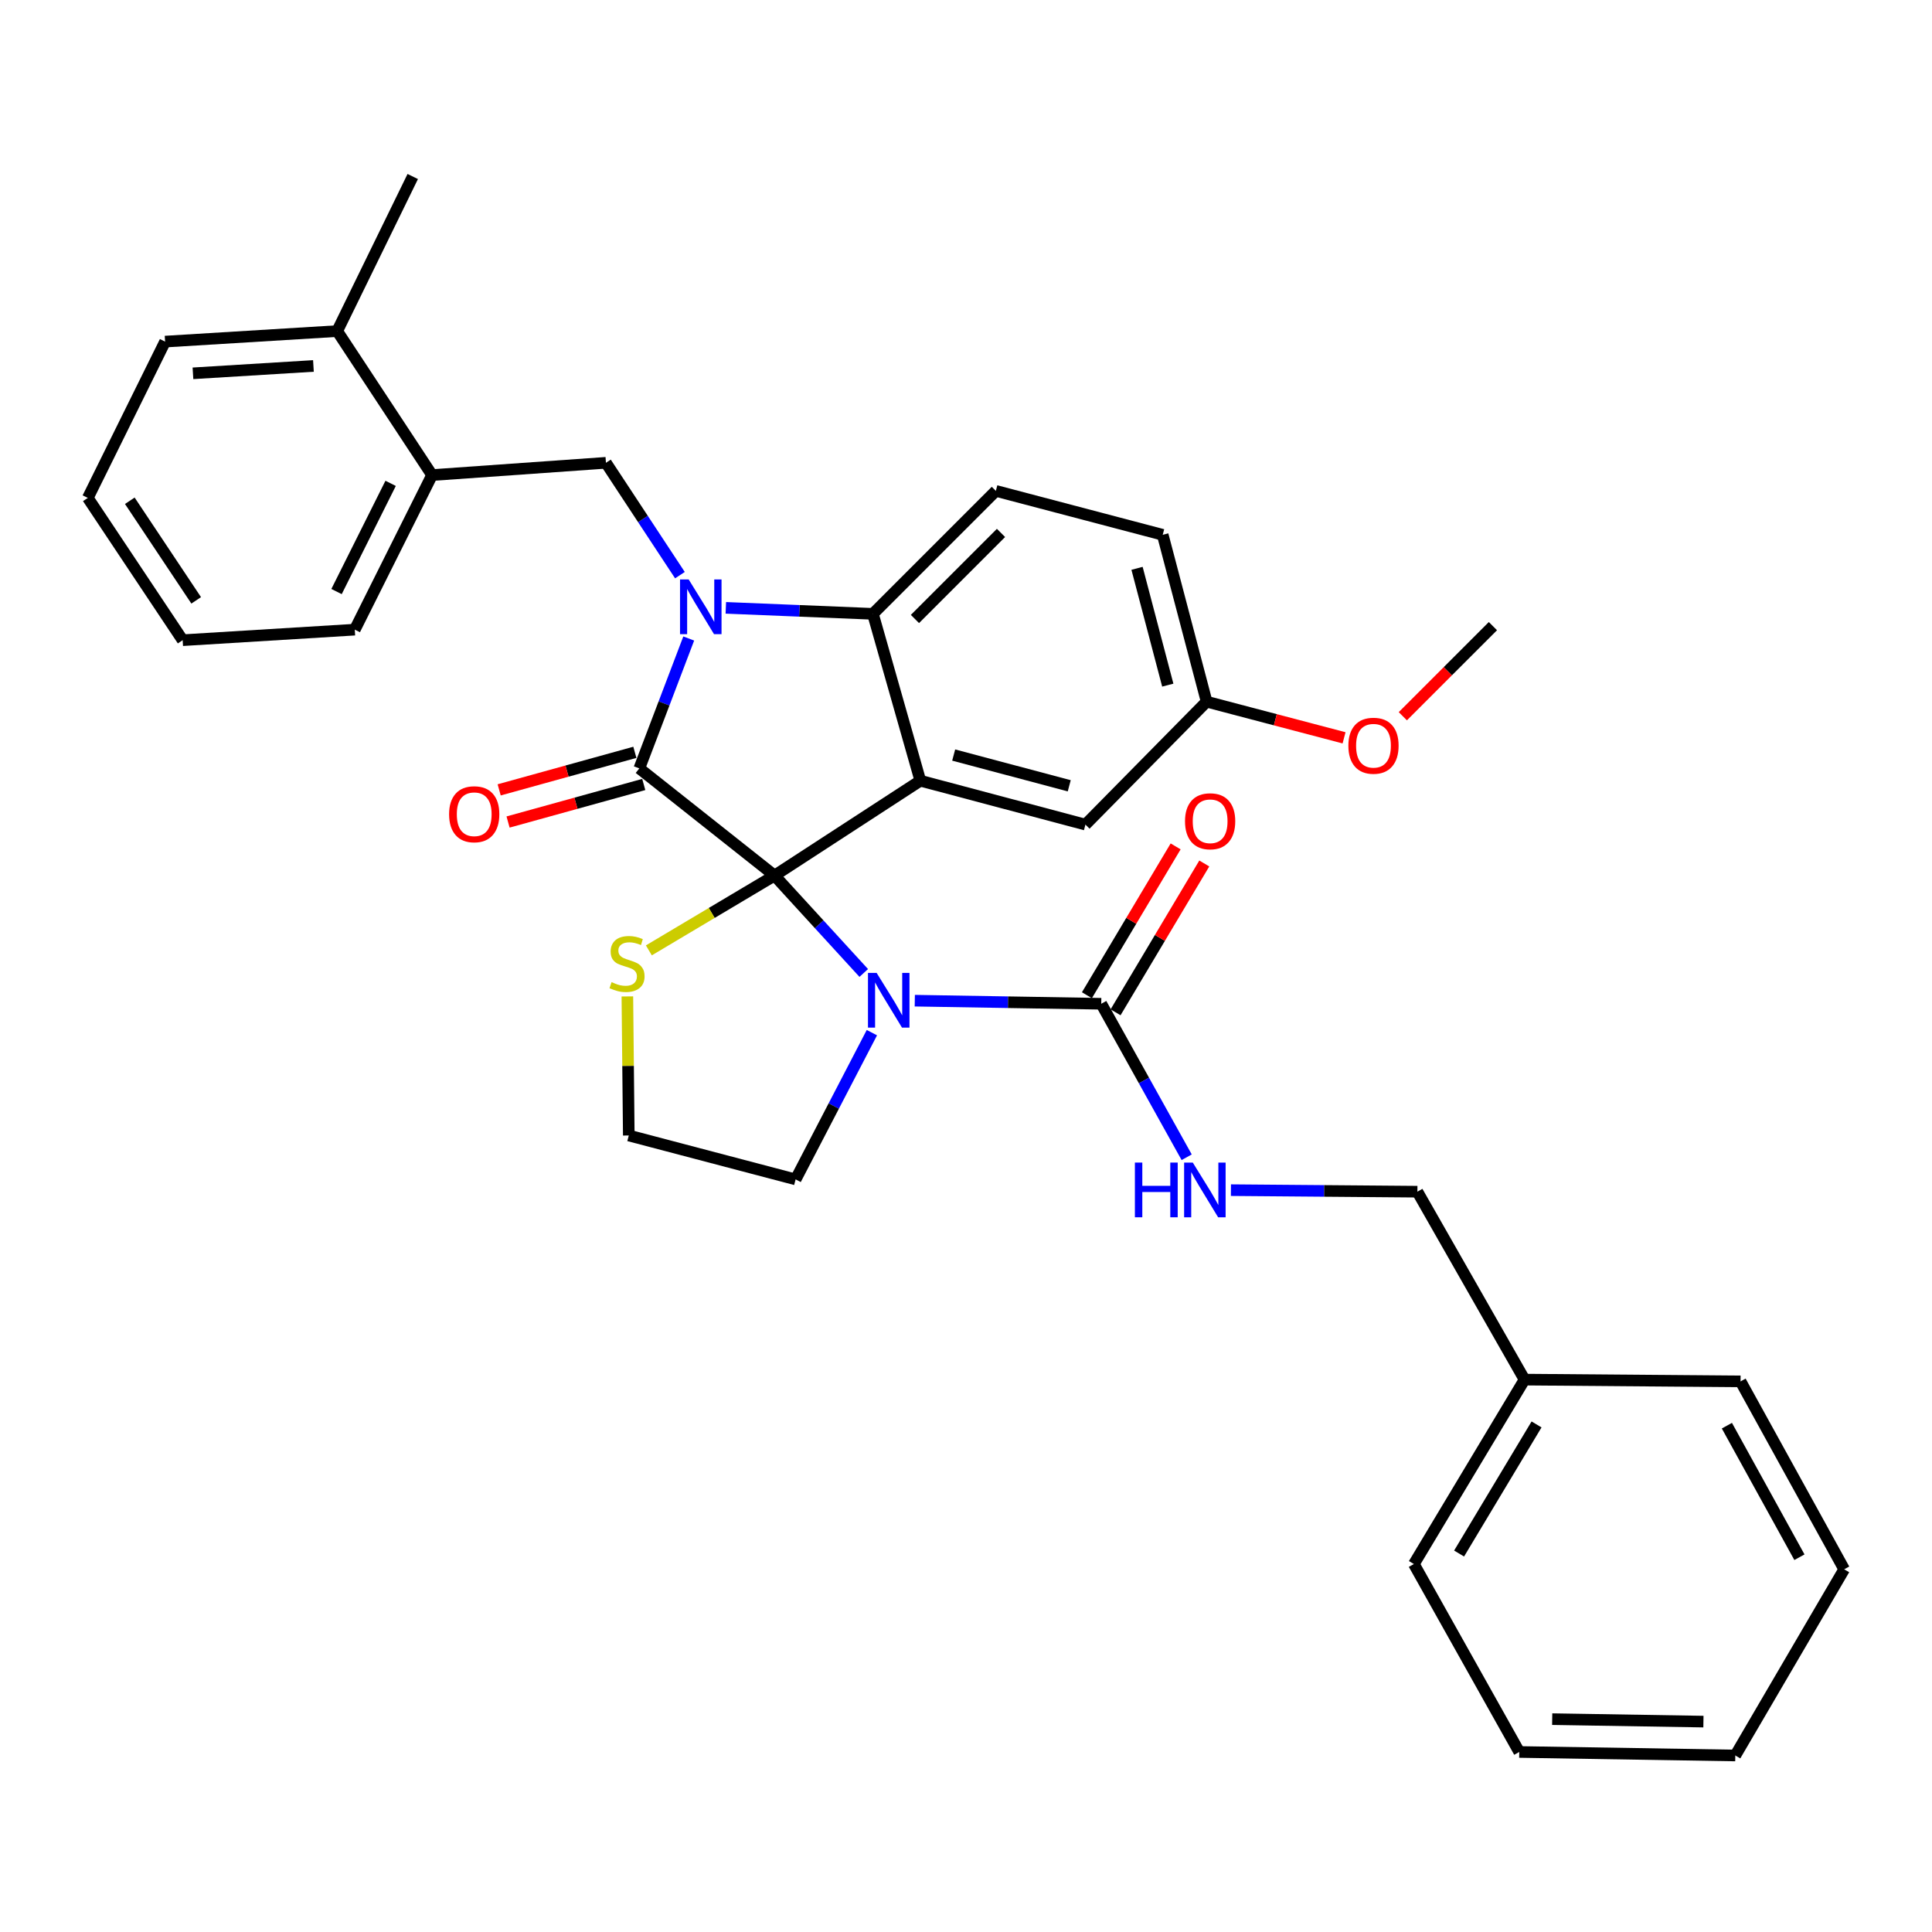 <?xml version='1.0' encoding='iso-8859-1'?>
<svg version='1.1' baseProfile='full'
              xmlns='http://www.w3.org/2000/svg'
                      xmlns:rdkit='http://www.rdkit.org/xml'
                      xmlns:xlink='http://www.w3.org/1999/xlink'
                  xml:space='preserve'
width='1000px' height='1000px' viewBox='0 0 1000 1000'>
<!-- END OF HEADER -->
<rect style='opacity:1.0;fill:#FFFFFF;stroke:none' width='1000' height='1000' x='0' y='0'> </rect>
<path class='bond-0' d='M 789.097,714.089 L 733.637,616.818' style='fill:none;fill-rule:evenodd;stroke:#000000;stroke-width:6px;stroke-linecap:butt;stroke-linejoin:miter;stroke-opacity:1' />
<path class='bond-1' d='M 789.097,714.089 L 731.824,809.546' style='fill:none;fill-rule:evenodd;stroke:#000000;stroke-width:6px;stroke-linecap:butt;stroke-linejoin:miter;stroke-opacity:1' />
<path class='bond-1' d='M 795.311,737.29 L 755.22,804.11' style='fill:none;fill-rule:evenodd;stroke:#000000;stroke-width:6px;stroke-linecap:butt;stroke-linejoin:miter;stroke-opacity:1' />
<path class='bond-2' d='M 789.097,714.089 L 900.908,715' style='fill:none;fill-rule:evenodd;stroke:#000000;stroke-width:6px;stroke-linecap:butt;stroke-linejoin:miter;stroke-opacity:1' />
<path class='bond-3' d='M 447.074,503.606 L 423.991,478.394' style='fill:none;fill-rule:evenodd;stroke:#0000FF;stroke-width:6px;stroke-linecap:butt;stroke-linejoin:miter;stroke-opacity:1' />
<path class='bond-3' d='M 423.991,478.394 L 400.907,453.182' style='fill:none;fill-rule:evenodd;stroke:#000000;stroke-width:6px;stroke-linecap:butt;stroke-linejoin:miter;stroke-opacity:1' />
<path class='bond-4' d='M 473.493,517.949 L 521.747,518.749' style='fill:none;fill-rule:evenodd;stroke:#0000FF;stroke-width:6px;stroke-linecap:butt;stroke-linejoin:miter;stroke-opacity:1' />
<path class='bond-4' d='M 521.747,518.749 L 570.001,519.548' style='fill:none;fill-rule:evenodd;stroke:#000000;stroke-width:6px;stroke-linecap:butt;stroke-linejoin:miter;stroke-opacity:1' />
<path class='bond-5' d='M 451.286,534.498 L 431.55,572.479' style='fill:none;fill-rule:evenodd;stroke:#0000FF;stroke-width:6px;stroke-linecap:butt;stroke-linejoin:miter;stroke-opacity:1' />
<path class='bond-5' d='M 431.55,572.479 L 411.813,610.459' style='fill:none;fill-rule:evenodd;stroke:#000000;stroke-width:6px;stroke-linecap:butt;stroke-linejoin:miter;stroke-opacity:1' />
<path class='bond-6' d='M 570.001,519.548 L 592.111,559.269' style='fill:none;fill-rule:evenodd;stroke:#000000;stroke-width:6px;stroke-linecap:butt;stroke-linejoin:miter;stroke-opacity:1' />
<path class='bond-6' d='M 592.111,559.269 L 614.222,598.99' style='fill:none;fill-rule:evenodd;stroke:#0000FF;stroke-width:6px;stroke-linecap:butt;stroke-linejoin:miter;stroke-opacity:1' />
<path class='bond-7' d='M 577.416,523.968 L 600.377,485.451' style='fill:none;fill-rule:evenodd;stroke:#000000;stroke-width:6px;stroke-linecap:butt;stroke-linejoin:miter;stroke-opacity:1' />
<path class='bond-7' d='M 600.377,485.451 L 623.338,446.934' style='fill:none;fill-rule:evenodd;stroke:#FF0000;stroke-width:6px;stroke-linecap:butt;stroke-linejoin:miter;stroke-opacity:1' />
<path class='bond-7' d='M 562.586,515.128 L 585.547,476.611' style='fill:none;fill-rule:evenodd;stroke:#000000;stroke-width:6px;stroke-linecap:butt;stroke-linejoin:miter;stroke-opacity:1' />
<path class='bond-7' d='M 585.547,476.611 L 608.508,438.093' style='fill:none;fill-rule:evenodd;stroke:#FF0000;stroke-width:6px;stroke-linecap:butt;stroke-linejoin:miter;stroke-opacity:1' />
<path class='bond-8' d='M 637.128,616.019 L 685.383,616.419' style='fill:none;fill-rule:evenodd;stroke:#0000FF;stroke-width:6px;stroke-linecap:butt;stroke-linejoin:miter;stroke-opacity:1' />
<path class='bond-8' d='M 685.383,616.419 L 733.637,616.818' style='fill:none;fill-rule:evenodd;stroke:#000000;stroke-width:6px;stroke-linecap:butt;stroke-linejoin:miter;stroke-opacity:1' />
<path class='bond-9' d='M 731.824,809.546 L 786.363,906.817' style='fill:none;fill-rule:evenodd;stroke:#000000;stroke-width:6px;stroke-linecap:butt;stroke-linejoin:miter;stroke-opacity:1' />
<path class='bond-10' d='M 624.549,363.183 L 660.115,372.54' style='fill:none;fill-rule:evenodd;stroke:#000000;stroke-width:6px;stroke-linecap:butt;stroke-linejoin:miter;stroke-opacity:1' />
<path class='bond-10' d='M 660.115,372.54 L 695.681,381.898' style='fill:none;fill-rule:evenodd;stroke:#FF0000;stroke-width:6px;stroke-linecap:butt;stroke-linejoin:miter;stroke-opacity:1' />
<path class='bond-11' d='M 624.549,363.183 L 601.817,276.818' style='fill:none;fill-rule:evenodd;stroke:#000000;stroke-width:6px;stroke-linecap:butt;stroke-linejoin:miter;stroke-opacity:1' />
<path class='bond-11' d='M 604.443,354.623 L 588.53,294.168' style='fill:none;fill-rule:evenodd;stroke:#000000;stroke-width:6px;stroke-linecap:butt;stroke-linejoin:miter;stroke-opacity:1' />
<path class='bond-12' d='M 624.549,363.183 L 561.819,426.815' style='fill:none;fill-rule:evenodd;stroke:#000000;stroke-width:6px;stroke-linecap:butt;stroke-linejoin:miter;stroke-opacity:1' />
<path class='bond-13' d='M 601.817,276.818 L 515.452,254.086' style='fill:none;fill-rule:evenodd;stroke:#000000;stroke-width:6px;stroke-linecap:butt;stroke-linejoin:miter;stroke-opacity:1' />
<path class='bond-14' d='M 515.452,254.086 L 451.82,317.727' style='fill:none;fill-rule:evenodd;stroke:#000000;stroke-width:6px;stroke-linecap:butt;stroke-linejoin:miter;stroke-opacity:1' />
<path class='bond-14' d='M 518.117,275.839 L 473.574,320.388' style='fill:none;fill-rule:evenodd;stroke:#000000;stroke-width:6px;stroke-linecap:butt;stroke-linejoin:miter;stroke-opacity:1' />
<path class='bond-15' d='M 561.819,426.815 L 476.366,404.092' style='fill:none;fill-rule:evenodd;stroke:#000000;stroke-width:6px;stroke-linecap:butt;stroke-linejoin:miter;stroke-opacity:1' />
<path class='bond-15' d='M 553.438,406.721 L 493.621,390.815' style='fill:none;fill-rule:evenodd;stroke:#000000;stroke-width:6px;stroke-linecap:butt;stroke-linejoin:miter;stroke-opacity:1' />
<path class='bond-16' d='M 476.366,404.092 L 451.82,317.727' style='fill:none;fill-rule:evenodd;stroke:#000000;stroke-width:6px;stroke-linecap:butt;stroke-linejoin:miter;stroke-opacity:1' />
<path class='bond-17' d='M 476.366,404.092 L 400.907,453.182' style='fill:none;fill-rule:evenodd;stroke:#000000;stroke-width:6px;stroke-linecap:butt;stroke-linejoin:miter;stroke-opacity:1' />
<path class='bond-18' d='M 451.82,317.727 L 413.756,316.174' style='fill:none;fill-rule:evenodd;stroke:#000000;stroke-width:6px;stroke-linecap:butt;stroke-linejoin:miter;stroke-opacity:1' />
<path class='bond-18' d='M 413.756,316.174 L 375.692,314.621' style='fill:none;fill-rule:evenodd;stroke:#0000FF;stroke-width:6px;stroke-linecap:butt;stroke-linejoin:miter;stroke-opacity:1' />
<path class='bond-19' d='M 356.484,330.489 L 343.695,364.106' style='fill:none;fill-rule:evenodd;stroke:#0000FF;stroke-width:6px;stroke-linecap:butt;stroke-linejoin:miter;stroke-opacity:1' />
<path class='bond-19' d='M 343.695,364.106 L 330.906,397.723' style='fill:none;fill-rule:evenodd;stroke:#000000;stroke-width:6px;stroke-linecap:butt;stroke-linejoin:miter;stroke-opacity:1' />
<path class='bond-20' d='M 351.928,297.7 L 332.78,268.622' style='fill:none;fill-rule:evenodd;stroke:#0000FF;stroke-width:6px;stroke-linecap:butt;stroke-linejoin:miter;stroke-opacity:1' />
<path class='bond-20' d='M 332.78,268.622 L 313.631,239.544' style='fill:none;fill-rule:evenodd;stroke:#000000;stroke-width:6px;stroke-linecap:butt;stroke-linejoin:miter;stroke-opacity:1' />
<path class='bond-21' d='M 330.906,397.723 L 400.907,453.182' style='fill:none;fill-rule:evenodd;stroke:#000000;stroke-width:6px;stroke-linecap:butt;stroke-linejoin:miter;stroke-opacity:1' />
<path class='bond-22' d='M 328.604,389.403 L 293.486,399.119' style='fill:none;fill-rule:evenodd;stroke:#000000;stroke-width:6px;stroke-linecap:butt;stroke-linejoin:miter;stroke-opacity:1' />
<path class='bond-22' d='M 293.486,399.119 L 258.368,408.836' style='fill:none;fill-rule:evenodd;stroke:#FF0000;stroke-width:6px;stroke-linecap:butt;stroke-linejoin:miter;stroke-opacity:1' />
<path class='bond-22' d='M 333.208,406.043 L 298.09,415.76' style='fill:none;fill-rule:evenodd;stroke:#000000;stroke-width:6px;stroke-linecap:butt;stroke-linejoin:miter;stroke-opacity:1' />
<path class='bond-22' d='M 298.09,415.76 L 262.972,425.476' style='fill:none;fill-rule:evenodd;stroke:#FF0000;stroke-width:6px;stroke-linecap:butt;stroke-linejoin:miter;stroke-opacity:1' />
<path class='bond-23' d='M 400.907,453.182 L 368.378,472.546' style='fill:none;fill-rule:evenodd;stroke:#000000;stroke-width:6px;stroke-linecap:butt;stroke-linejoin:miter;stroke-opacity:1' />
<path class='bond-23' d='M 368.378,472.546 L 335.849,491.91' style='fill:none;fill-rule:evenodd;stroke:#CCCC00;stroke-width:6px;stroke-linecap:butt;stroke-linejoin:miter;stroke-opacity:1' />
<path class='bond-24' d='M 324.722,515.745 L 325.09,551.736' style='fill:none;fill-rule:evenodd;stroke:#CCCC00;stroke-width:6px;stroke-linecap:butt;stroke-linejoin:miter;stroke-opacity:1' />
<path class='bond-24' d='M 325.09,551.736 L 325.458,587.727' style='fill:none;fill-rule:evenodd;stroke:#000000;stroke-width:6px;stroke-linecap:butt;stroke-linejoin:miter;stroke-opacity:1' />
<path class='bond-25' d='M 325.458,587.727 L 411.813,610.459' style='fill:none;fill-rule:evenodd;stroke:#000000;stroke-width:6px;stroke-linecap:butt;stroke-linejoin:miter;stroke-opacity:1' />
<path class='bond-26' d='M 223.632,245.904 L 183.634,325.909' style='fill:none;fill-rule:evenodd;stroke:#000000;stroke-width:6px;stroke-linecap:butt;stroke-linejoin:miter;stroke-opacity:1' />
<path class='bond-26' d='M 202.189,250.184 L 174.191,306.188' style='fill:none;fill-rule:evenodd;stroke:#000000;stroke-width:6px;stroke-linecap:butt;stroke-linejoin:miter;stroke-opacity:1' />
<path class='bond-27' d='M 223.632,245.904 L 313.631,239.544' style='fill:none;fill-rule:evenodd;stroke:#000000;stroke-width:6px;stroke-linecap:butt;stroke-linejoin:miter;stroke-opacity:1' />
<path class='bond-28' d='M 223.632,245.904 L 174.541,171.366' style='fill:none;fill-rule:evenodd;stroke:#000000;stroke-width:6px;stroke-linecap:butt;stroke-linejoin:miter;stroke-opacity:1' />
<path class='bond-29' d='M 183.634,325.909 L 94.545,331.367' style='fill:none;fill-rule:evenodd;stroke:#000000;stroke-width:6px;stroke-linecap:butt;stroke-linejoin:miter;stroke-opacity:1' />
<path class='bond-30' d='M 726.1,370.72 L 749.416,347.403' style='fill:none;fill-rule:evenodd;stroke:#FF0000;stroke-width:6px;stroke-linecap:butt;stroke-linejoin:miter;stroke-opacity:1' />
<path class='bond-30' d='M 749.416,347.403 L 772.733,324.087' style='fill:none;fill-rule:evenodd;stroke:#000000;stroke-width:6px;stroke-linecap:butt;stroke-linejoin:miter;stroke-opacity:1' />
<path class='bond-31' d='M 94.545,331.367 L 45.455,257.721' style='fill:none;fill-rule:evenodd;stroke:#000000;stroke-width:6px;stroke-linecap:butt;stroke-linejoin:miter;stroke-opacity:1' />
<path class='bond-31' d='M 101.548,310.744 L 67.184,259.192' style='fill:none;fill-rule:evenodd;stroke:#000000;stroke-width:6px;stroke-linecap:butt;stroke-linejoin:miter;stroke-opacity:1' />
<path class='bond-32' d='M 174.541,171.366 L 85.452,176.814' style='fill:none;fill-rule:evenodd;stroke:#000000;stroke-width:6px;stroke-linecap:butt;stroke-linejoin:miter;stroke-opacity:1' />
<path class='bond-32' d='M 162.231,189.416 L 99.87,193.23' style='fill:none;fill-rule:evenodd;stroke:#000000;stroke-width:6px;stroke-linecap:butt;stroke-linejoin:miter;stroke-opacity:1' />
<path class='bond-33' d='M 174.541,171.366 L 213.637,91.361' style='fill:none;fill-rule:evenodd;stroke:#000000;stroke-width:6px;stroke-linecap:butt;stroke-linejoin:miter;stroke-opacity:1' />
<path class='bond-34' d='M 45.455,257.721 L 85.452,176.814' style='fill:none;fill-rule:evenodd;stroke:#000000;stroke-width:6px;stroke-linecap:butt;stroke-linejoin:miter;stroke-opacity:1' />
<path class='bond-35' d='M 900.908,715 L 954.545,812.27' style='fill:none;fill-rule:evenodd;stroke:#000000;stroke-width:6px;stroke-linecap:butt;stroke-linejoin:miter;stroke-opacity:1' />
<path class='bond-35' d='M 893.835,737.928 L 931.381,806.017' style='fill:none;fill-rule:evenodd;stroke:#000000;stroke-width:6px;stroke-linecap:butt;stroke-linejoin:miter;stroke-opacity:1' />
<path class='bond-36' d='M 786.363,906.817 L 898.184,908.639' style='fill:none;fill-rule:evenodd;stroke:#000000;stroke-width:6px;stroke-linecap:butt;stroke-linejoin:miter;stroke-opacity:1' />
<path class='bond-36' d='M 803.417,889.827 L 881.692,891.103' style='fill:none;fill-rule:evenodd;stroke:#000000;stroke-width:6px;stroke-linecap:butt;stroke-linejoin:miter;stroke-opacity:1' />
<path class='bond-37' d='M 954.545,812.27 L 898.184,908.639' style='fill:none;fill-rule:evenodd;stroke:#000000;stroke-width:6px;stroke-linecap:butt;stroke-linejoin:miter;stroke-opacity:1' />
<path  class='atom-1' d='M 453.742 503.566
L 463.022 518.566
Q 463.942 520.046, 465.422 522.726
Q 466.902 525.406, 466.982 525.566
L 466.982 503.566
L 470.742 503.566
L 470.742 531.886
L 466.862 531.886
L 456.902 515.486
Q 455.742 513.566, 454.502 511.366
Q 453.302 509.166, 452.942 508.486
L 452.942 531.886
L 449.262 531.886
L 449.262 503.566
L 453.742 503.566
' fill='#0000FF'/>
<path  class='atom-3' d='M 587.418 601.747
L 591.258 601.747
L 591.258 613.787
L 605.738 613.787
L 605.738 601.747
L 609.578 601.747
L 609.578 630.067
L 605.738 630.067
L 605.738 616.987
L 591.258 616.987
L 591.258 630.067
L 587.418 630.067
L 587.418 601.747
' fill='#0000FF'/>
<path  class='atom-3' d='M 617.378 601.747
L 626.658 616.747
Q 627.578 618.227, 629.058 620.907
Q 630.538 623.587, 630.618 623.747
L 630.618 601.747
L 634.378 601.747
L 634.378 630.067
L 630.498 630.067
L 620.538 613.667
Q 619.378 611.747, 618.138 609.547
Q 616.938 607.347, 616.578 606.667
L 616.578 630.067
L 612.898 630.067
L 612.898 601.747
L 617.378 601.747
' fill='#0000FF'/>
<path  class='atom-4' d='M 613.362 425.082
Q 613.362 418.282, 616.722 414.482
Q 620.082 410.682, 626.362 410.682
Q 632.642 410.682, 636.002 414.482
Q 639.362 418.282, 639.362 425.082
Q 639.362 431.962, 635.962 435.882
Q 632.562 439.762, 626.362 439.762
Q 620.122 439.762, 616.722 435.882
Q 613.362 432.002, 613.362 425.082
M 626.362 436.562
Q 630.682 436.562, 633.002 433.682
Q 635.362 430.762, 635.362 425.082
Q 635.362 419.522, 633.002 416.722
Q 630.682 413.882, 626.362 413.882
Q 622.042 413.882, 619.682 416.682
Q 617.362 419.482, 617.362 425.082
Q 617.362 430.802, 619.682 433.682
Q 622.042 436.562, 626.362 436.562
' fill='#FF0000'/>
<path  class='atom-13' d='M 356.462 299.932
L 365.742 314.932
Q 366.662 316.412, 368.142 319.092
Q 369.622 321.772, 369.702 321.932
L 369.702 299.932
L 373.462 299.932
L 373.462 328.252
L 369.582 328.252
L 359.622 311.852
Q 358.462 309.932, 357.222 307.732
Q 356.022 305.532, 355.662 304.852
L 355.662 328.252
L 351.982 328.252
L 351.982 299.932
L 356.462 299.932
' fill='#0000FF'/>
<path  class='atom-16' d='M 232.453 421.446
Q 232.453 414.646, 235.813 410.846
Q 239.173 407.046, 245.453 407.046
Q 251.733 407.046, 255.093 410.846
Q 258.453 414.646, 258.453 421.446
Q 258.453 428.326, 255.053 432.246
Q 251.653 436.126, 245.453 436.126
Q 239.213 436.126, 235.813 432.246
Q 232.453 428.366, 232.453 421.446
M 245.453 432.926
Q 249.773 432.926, 252.093 430.046
Q 254.453 427.126, 254.453 421.446
Q 254.453 415.886, 252.093 413.086
Q 249.773 410.246, 245.453 410.246
Q 241.133 410.246, 238.773 413.046
Q 236.453 415.846, 236.453 421.446
Q 236.453 427.166, 238.773 430.046
Q 241.133 432.926, 245.453 432.926
' fill='#FF0000'/>
<path  class='atom-17' d='M 316.547 508.358
Q 316.867 508.478, 318.187 509.038
Q 319.507 509.598, 320.947 509.958
Q 322.427 510.278, 323.867 510.278
Q 326.547 510.278, 328.107 508.998
Q 329.667 507.678, 329.667 505.398
Q 329.667 503.838, 328.867 502.878
Q 328.107 501.918, 326.907 501.398
Q 325.707 500.878, 323.707 500.278
Q 321.187 499.518, 319.667 498.798
Q 318.187 498.078, 317.107 496.558
Q 316.067 495.038, 316.067 492.478
Q 316.067 488.918, 318.467 486.718
Q 320.907 484.518, 325.707 484.518
Q 328.987 484.518, 332.707 486.078
L 331.787 489.158
Q 328.387 487.758, 325.827 487.758
Q 323.067 487.758, 321.547 488.918
Q 320.027 490.038, 320.067 491.998
Q 320.067 493.518, 320.827 494.438
Q 321.627 495.358, 322.747 495.878
Q 323.907 496.398, 325.827 496.998
Q 328.387 497.798, 329.907 498.598
Q 331.427 499.398, 332.507 501.038
Q 333.627 502.638, 333.627 505.398
Q 333.627 509.318, 330.987 511.438
Q 328.387 513.518, 324.027 513.518
Q 321.507 513.518, 319.587 512.958
Q 317.707 512.438, 315.467 511.518
L 316.547 508.358
' fill='#CCCC00'/>
<path  class='atom-23' d='M 697.914 385.986
Q 697.914 379.186, 701.274 375.386
Q 704.634 371.586, 710.914 371.586
Q 717.194 371.586, 720.554 375.386
Q 723.914 379.186, 723.914 385.986
Q 723.914 392.866, 720.514 396.786
Q 717.114 400.666, 710.914 400.666
Q 704.674 400.666, 701.274 396.786
Q 697.914 392.906, 697.914 385.986
M 710.914 397.466
Q 715.234 397.466, 717.554 394.586
Q 719.914 391.666, 719.914 385.986
Q 719.914 380.426, 717.554 377.626
Q 715.234 374.786, 710.914 374.786
Q 706.594 374.786, 704.234 377.586
Q 701.914 380.386, 701.914 385.986
Q 701.914 391.706, 704.234 394.586
Q 706.594 397.466, 710.914 397.466
' fill='#FF0000'/>
</svg>
